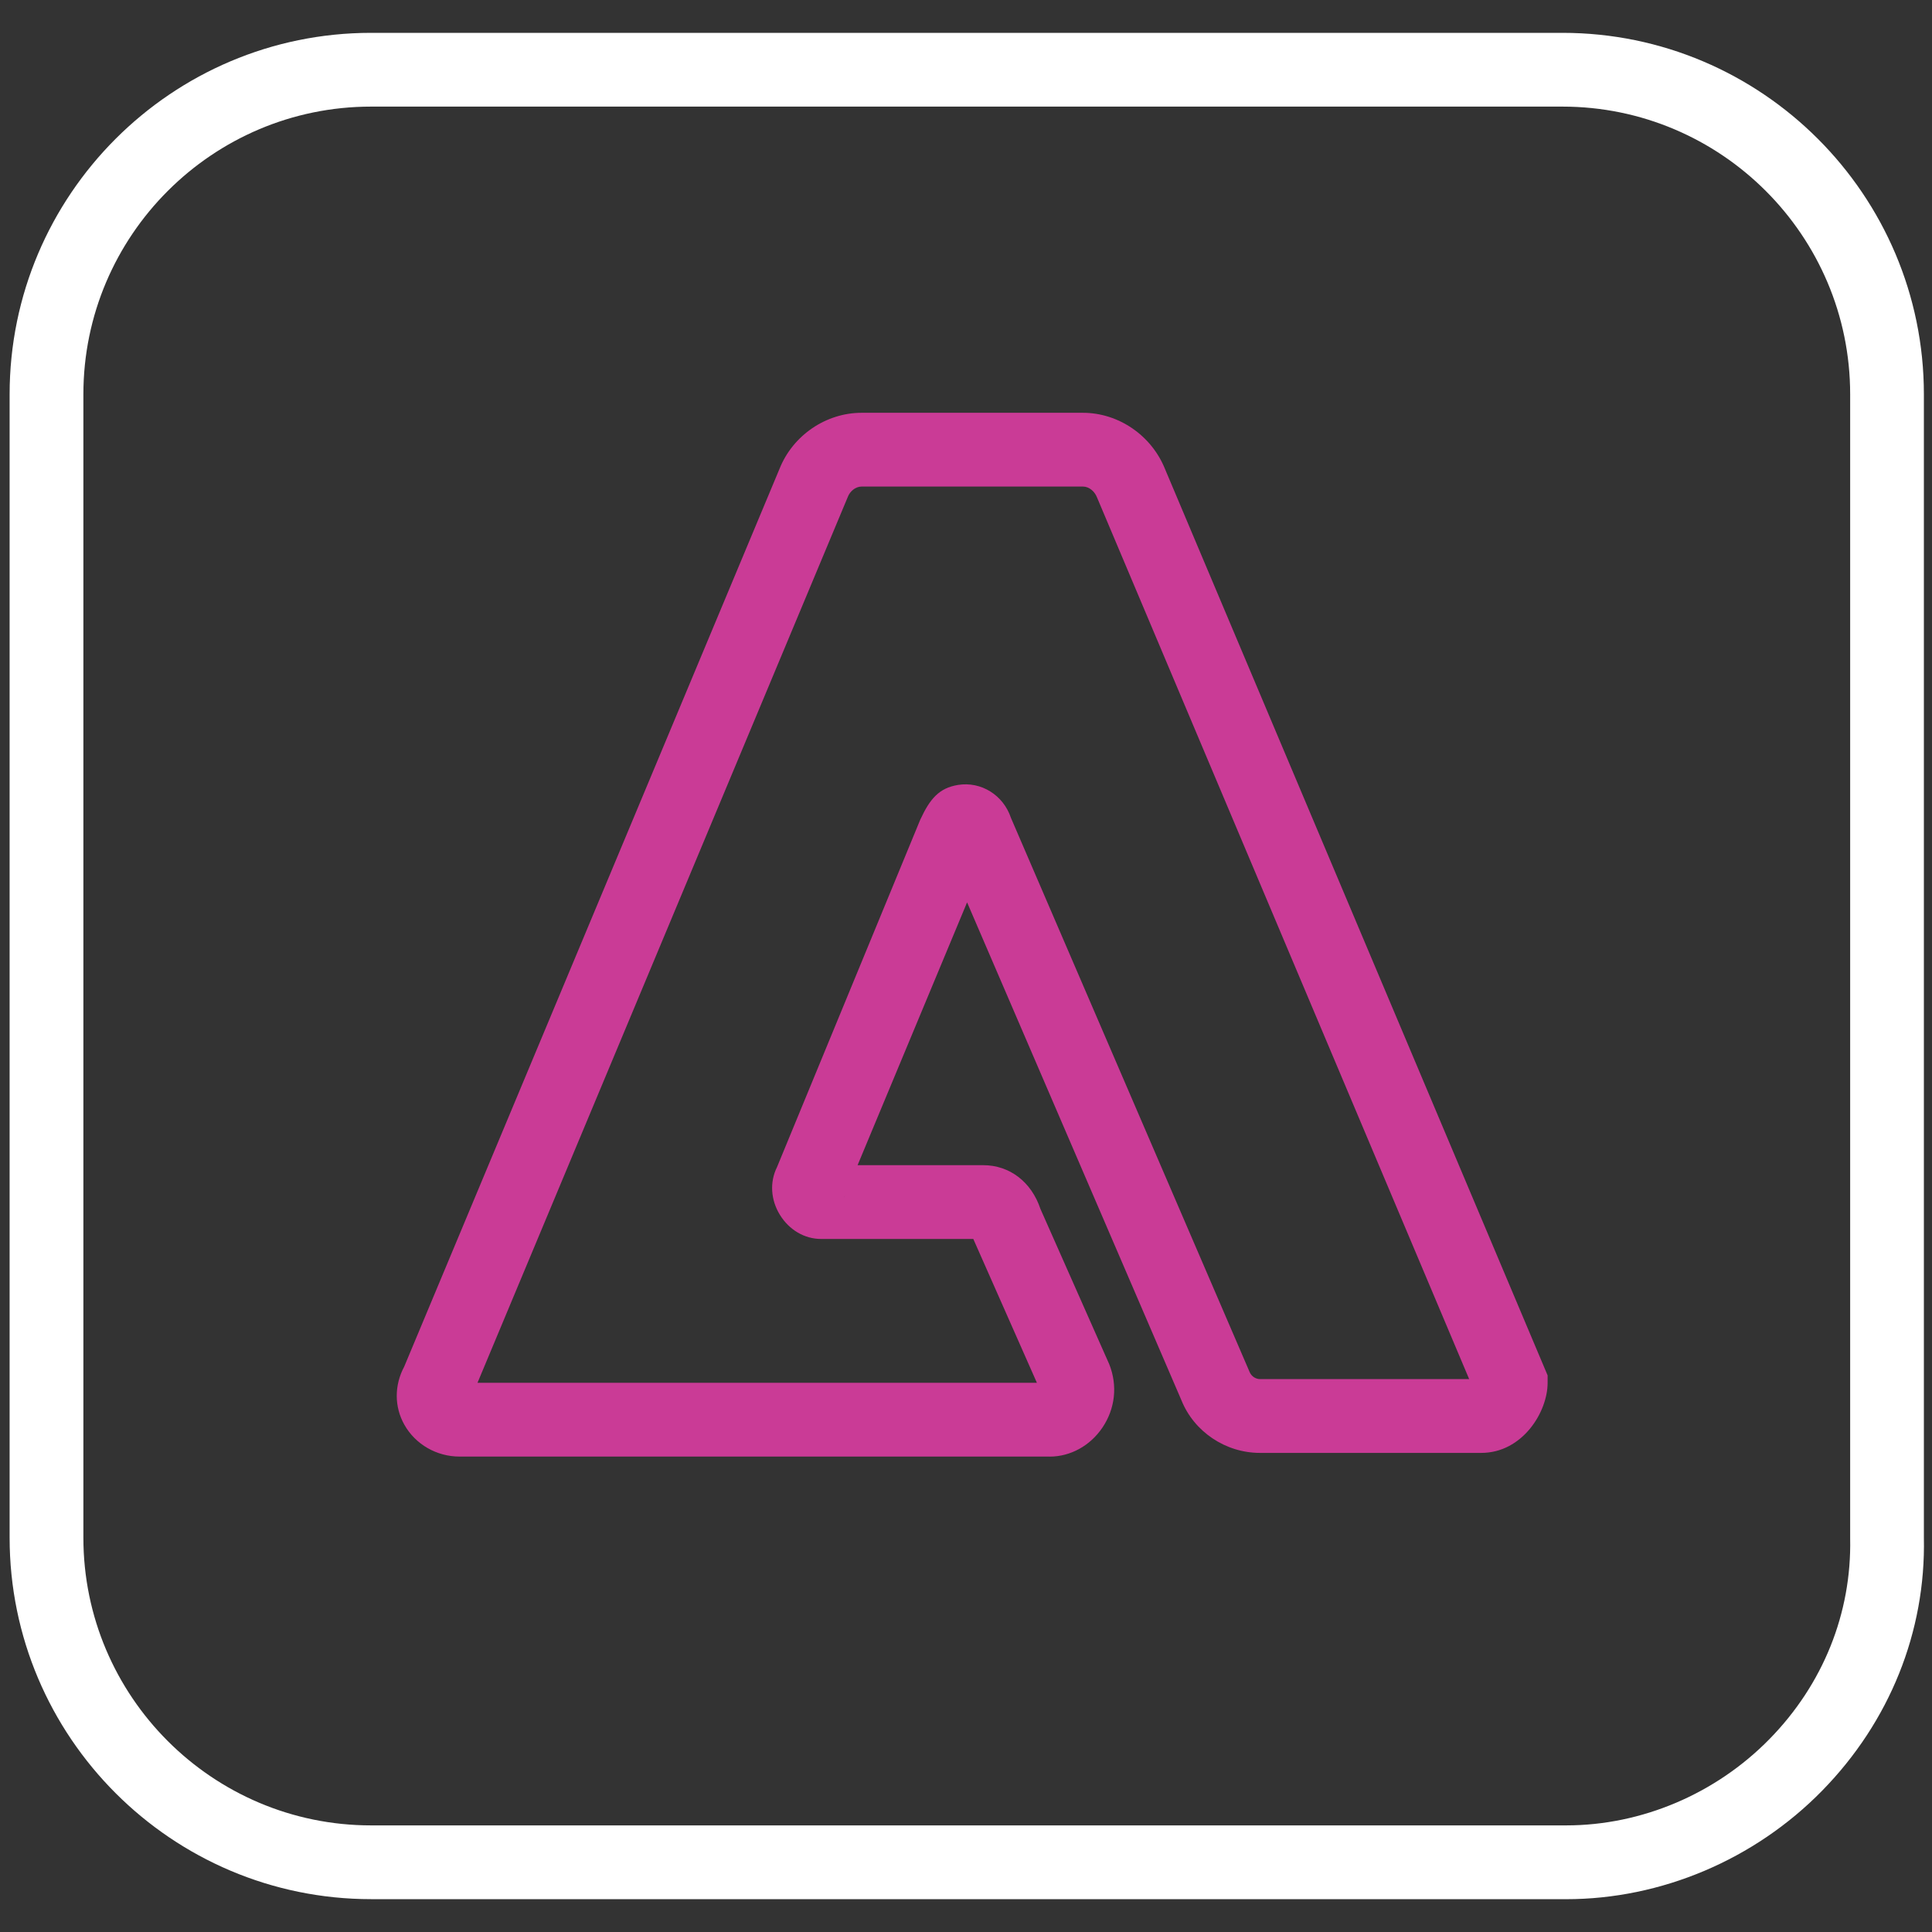 <svg xmlns="http://www.w3.org/2000/svg" id="Layer_1" viewBox="0 0 50 50"><rect x="0" y="0" width="50" height="50" fill="#333333" stroke="none"/><defs><style>      .st0 {        fill: #ca3b96;      }      .st1 {        fill: #fff;      }    </style></defs><path class="st1" d="M40.531,49.15H9.604C4.446,49.15.249,44.954.249,39.795V10.205C.249,5.046,4.446.85,9.604.85h30.831c5.158,0,9.355,4.197,9.355,9.355v29.59c.051,2.43-.884,4.762-2.633,6.548-1.747,1.784-4.163,2.808-6.626,2.808h0ZM9.604,2.759c-4.106,0-7.446,3.34-7.446,7.446v29.59c0,4.106,3.34,7.446,7.446,7.446h30.927c1.954,0,3.872-.815,5.263-2.234,1.387-1.415,2.128-3.259,2.088-5.192V10.205c0-4.106-3.34-7.446-7.446-7.446,0,0-30.832,0-30.832,0Z"></path><path class="st0" d="M27.167,37.696h-15.273c-.593,0-1.14-.314-1.427-.82-.264-.466-.265-1.024-.006-1.508l9.715-23.24c.343-.859,1.198-1.445,2.122-1.445h5.727c.923,0,1.778.586,2.127,1.459l9.9,23.453v.193c0,.757-.653,1.813-1.718,1.813h-5.727c-.889,0-1.705-.548-2.032-1.363l-5.547-12.885-2.834,6.802h3.254c.68,0,1.246.433,1.478,1.131l1.781,4.02c.222.556.151,1.157-.177,1.641-.318.47-.828.75-1.365.75h.002ZM12.357,35.787h14.478l-1.646-3.723h-3.94c-.426,0-.823-.232-1.064-.622-.24-.389-.269-.851-.076-1.237l3.707-8.991c.254-.549.492-.82.977-.9.597-.096,1.173.261,1.37.852l6.176,14.339c.052.129.175.186.269.186h5.414l-9.634-22.824c-.058-.145-.197-.275-.362-.275h-5.727c-.165,0-.303.13-.354.259l-9.588,22.937h0ZM21.869,30.937l-.026.062c.01-.02.019-.04.026-.062Z"></path></svg>